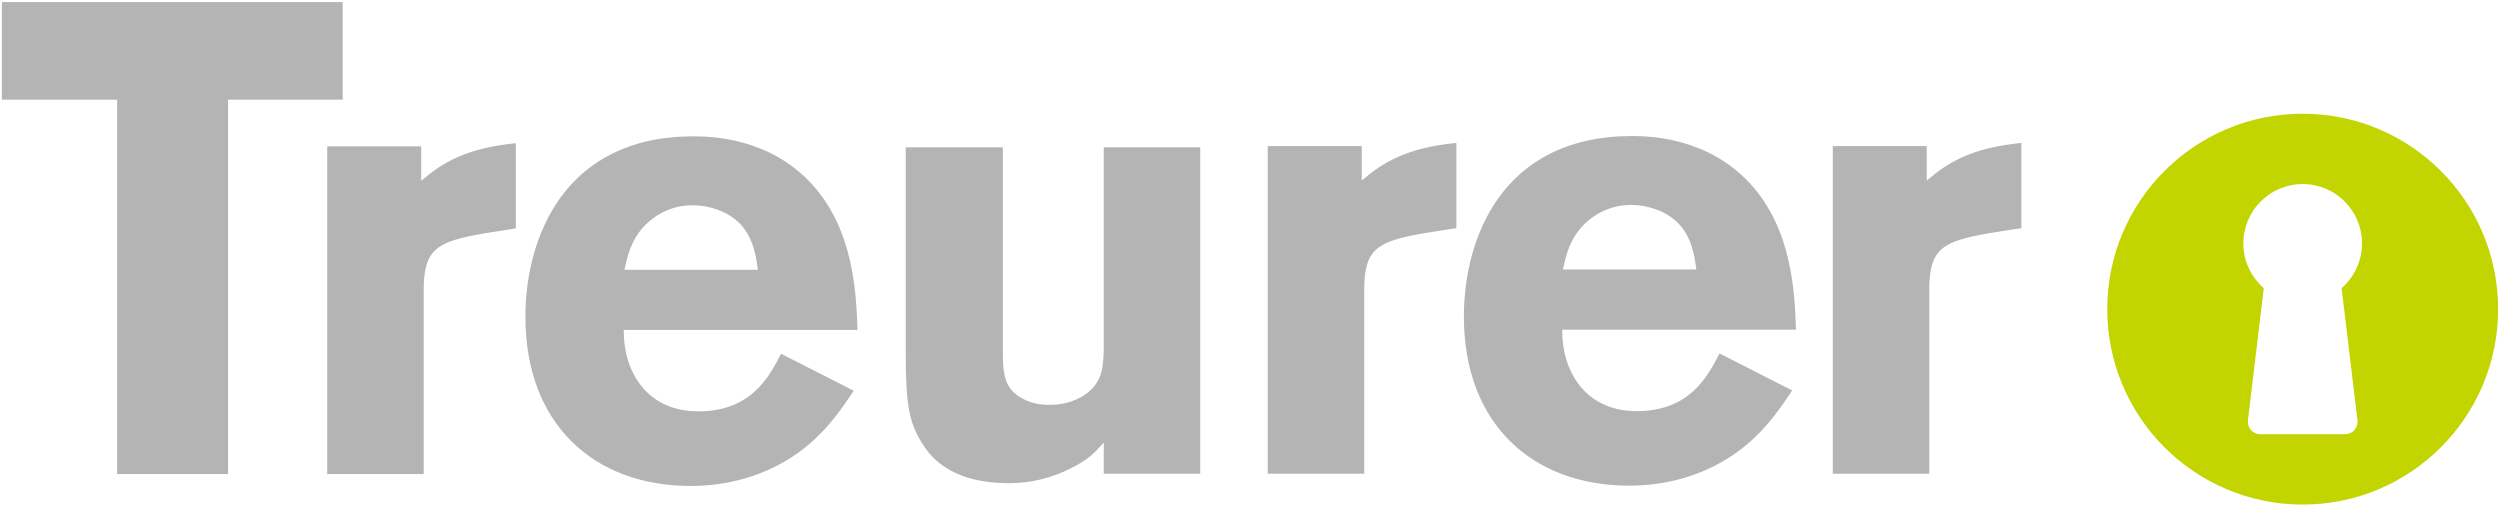 <svg xmlns="http://www.w3.org/2000/svg" xmlns:xlink="http://www.w3.org/1999/xlink" id="Capa_1" x="0px" y="0px" viewBox="0 0 212.726 43.162" style="enable-background:new 0 0 212.726 43.162;" xml:space="preserve"><style type="text/css">	.st0{fill-rule:evenodd;clip-rule:evenodd;fill:#B4B4B4;}	.st1{fill-rule:evenodd;clip-rule:evenodd;fill:#C2D500;}</style><g>	<path class="st0" d="M66.46,30.101c-1.014,1.971-2.559,4.903-7.038,4.903   c-4.425,0-6.398-3.463-6.346-6.929H72.965c-0.108-3.145-0.32-8.585-3.945-12.475   c-3.573-3.839-8.372-3.999-10.024-3.999c-10.984,0-14.289,8.637-14.289,15.354   c0,9.117,5.812,14.397,14.075,14.397c4.479,0,8.105-1.707,10.504-3.945   c1.44-1.334,2.399-2.72,3.359-4.158L66.46,30.101 M53.13,22.955   c0.268-1.173,0.534-2.453,1.653-3.679c0.8-0.853,2.187-1.811,4.159-1.811   c1.44,0,2.985,0.534,3.999,1.545c1.173,1.228,1.385,2.773,1.545,3.945H53.13z    M163.949,12.429h-7.997V40.313h8.21V24.636c0-3.516,1.174-4.104,5.119-4.798   l2.719-0.426V12.162c-4.265,0.425-6.237,1.653-8.051,3.198V12.429z M35.841,12.453   H27.843v27.884h8.211V24.662c0-3.518,1.173-4.104,5.118-4.798l2.72-0.428v-7.251   c-4.265,0.428-6.239,1.654-8.051,3.199V12.453z M0.159,8.481h9.808v31.856h9.437   V8.481h9.757V0.176H0.159V8.481z M115.871,12.429h-7.998V40.313h8.211V24.636   c0-3.516,1.173-4.104,5.118-4.798l2.719-0.426V12.162   c-4.265,0.425-6.238,1.653-8.049,3.198V12.429z M93.918,29.82   c-0.054,1.49-0.106,2.872-1.866,3.936c-1.226,0.692-2.347,0.692-2.825,0.692   c-1.654,0-2.773-0.745-3.253-1.382c-0.64-0.851-0.64-2.076-0.64-3.299V12.534   h-8.265v17.446c0,4.534,0.266,6.183,1.706,8.206   c1.92,2.661,5.279,2.927,7.092,2.927c1.813,0,3.624-0.425,5.278-1.278   c1.493-0.746,1.973-1.28,2.773-2.185V40.313h8.21V12.534h-8.21V29.82z    M146.315,30.076c-1.014,1.974-2.559,4.907-7.038,4.907   c-4.424,0-6.398-3.467-6.344-6.932h19.887c-0.106-3.147-0.32-8.585-3.945-12.476   c-3.573-3.839-8.371-3.999-10.024-3.999c-10.984,0-14.289,8.638-14.289,15.355   c0,9.118,5.812,14.395,14.077,14.395c4.478,0,8.103-1.705,10.502-3.944   c1.44-1.333,2.399-2.72,3.359-4.159L146.315,30.076z M132.986,22.931   c0.266-1.173,0.533-2.45,1.653-3.679c0.799-0.851,2.185-1.813,4.158-1.813   c1.44,0,2.985,0.534,3.999,1.548c1.174,1.226,1.385,2.772,1.546,3.944H132.986z"></path>	<path class="st1" d="M179.307,26.304c0-9.183,7.446-16.627,16.63-16.627   c9.183,0,16.629,7.444,16.629,16.627c0,9.186-7.446,16.63-16.629,16.63   C186.752,42.934,179.307,35.489,179.307,26.304 M195.937,15.661   c2.788,0,5.048,2.259,5.048,5.048c0,1.521-0.674,2.884-1.736,3.81l1.345,11.207   c0.086,0.675-0.395,1.222-1.076,1.222h-7.163c-0.679,0-1.161-0.547-1.074-1.222   l1.345-11.207c-1.062-0.925-1.736-2.289-1.736-3.81   C190.889,17.921,193.149,15.661,195.937,15.661z"></path></g></svg>